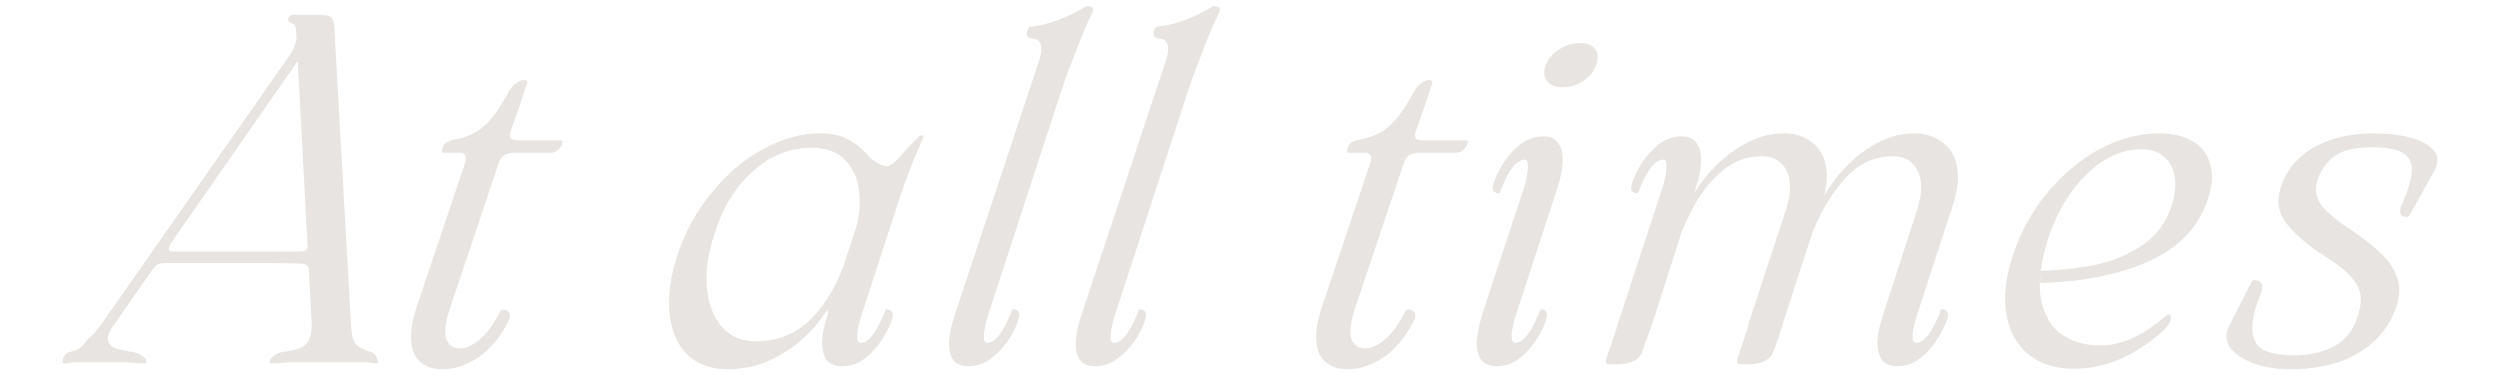 <?xml version="1.0" encoding="UTF-8"?>
<!DOCTYPE svg PUBLIC "-//W3C//DTD SVG 1.1//EN" "http://www.w3.org/Graphics/SVG/1.1/DTD/svg11.dtd">
<!-- Creator: CorelDRAW 2021 (64-Bit) -->
<svg xmlns="http://www.w3.org/2000/svg" xml:space="preserve" width="200px" height="30px" version="1.1" style="shape-rendering:geometricPrecision; text-rendering:geometricPrecision; image-rendering:optimizeQuality; fill-rule:evenodd; clip-rule:evenodd"
viewBox="0 0 200 30"
 xmlns:xlink="http://www.w3.org/1999/xlink"
 xmlns:xodm="http://www.corel.com/coreldraw/odm/2003">
 <defs>
  <style type="text/css">
   <![CDATA[
    .fil0 {fill:#E7E4E2;fill-rule:nonzero}
   ]]>
  </style>
 </defs>
 <g id="Слой_x0020_1">
  <path class="fil0" d="M23.61 28.98c-0.16,0 -0.33,0 -0.52,0 -0.16,0.03 -0.33,0.04 -0.52,0.04 -0.18,0.03 -0.35,0.04 -0.51,0.04 -0.16,0 -0.31,0 -0.44,0 -0.05,-0.03 -0.06,-0.09 -0.04,-0.2 0.06,-0.13 0.15,-0.25 0.28,-0.36 0.13,-0.13 0.33,-0.23 0.6,-0.31 0.74,-0.11 1.27,-0.23 1.59,-0.36 0.34,-0.16 0.58,-0.41 0.71,-0.76 0.16,-0.34 0.21,-0.84 0.16,-1.5l-1.23 -23.12c0,-0.11 -0.02,-0.19 -0.04,-0.24 -0.03,-0.08 -0.05,-0.15 -0.08,-0.2 -0.03,-0.05 -0.11,-0.1 -0.24,-0.16 -0.16,-0.05 -0.25,-0.13 -0.28,-0.24 0,-0.1 0.04,-0.2 0.12,-0.27 0.08,-0.11 0.16,-0.16 0.24,-0.16l1.87 0c0.42,0 0.74,0.02 0.95,0.08 0.21,0.05 0.34,0.17 0.4,0.35 0.08,0.16 0.12,0.4 0.12,0.72l1.31 23.31c0.02,0.9 0.14,1.51 0.35,1.83 0.24,0.29 0.69,0.53 1.35,0.72 0.16,0.08 0.27,0.18 0.32,0.31 0.08,0.14 0.12,0.26 0.12,0.36 0.03,0.11 0.03,0.17 0,0.2 -0.05,0 -0.13,0 -0.24,0 -0.1,0 -0.21,-0.01 -0.32,-0.04 -0.1,0 -0.21,-0.01 -0.31,-0.04 -0.11,0 -0.2,0 -0.28,0l-5.44 0zm-17.36 0c-0.11,0 -0.21,0 -0.32,0 -0.1,0.03 -0.22,0.04 -0.35,0.04 -0.11,0.03 -0.2,0.04 -0.28,0.04 -0.11,0 -0.2,0 -0.28,0 -0.03,-0.03 -0.03,-0.09 0,-0.2 0,-0.1 0.04,-0.22 0.12,-0.36 0.05,-0.13 0.16,-0.23 0.32,-0.31 0.47,-0.11 0.79,-0.23 0.95,-0.36 0.16,-0.13 0.37,-0.37 0.64,-0.72 0.13,-0.1 0.27,-0.23 0.43,-0.39 0.16,-0.19 0.37,-0.45 0.64,-0.8l15.05 -21.49c0.21,-0.31 0.36,-0.61 0.44,-0.87 0.1,-0.26 0.14,-0.5 0.12,-0.71l1.07 0.63 -15.61 22.4c-0.4,0.53 -0.58,0.95 -0.56,1.27 0.03,0.29 0.2,0.52 0.52,0.68 0.34,0.13 0.89,0.25 1.63,0.36 0.29,0.08 0.5,0.18 0.63,0.31 0.16,0.11 0.26,0.23 0.28,0.36 0.05,0.11 0.05,0.17 0,0.2 -0.13,0 -0.28,0 -0.43,0 -0.16,0 -0.34,-0.01 -0.52,-0.04 -0.21,0 -0.41,-0.01 -0.6,-0.04 -0.18,0 -0.37,0 -0.55,0l-3.34 0zm5.92 -7.39c0.16,-0.39 0.37,-0.78 0.63,-1.15 0.29,-0.4 0.59,-0.74 0.88,-1.03 -0.11,0.21 -0.16,0.38 -0.16,0.51 0,0.14 0.09,0.2 0.28,0.2 0.9,0 1.78,0 2.66,0 0.87,0 1.72,0 2.54,0 0.82,0 1.64,0 2.46,0 0.85,0 1.71,0 2.59,0 0.23,0 0.39,-0.05 0.47,-0.16 0.11,-0.13 0.15,-0.29 0.12,-0.47 0.05,0 0.12,0.13 0.2,0.4 0.08,0.23 0.12,0.52 0.12,0.87 0,0.34 -0.07,0.63 -0.2,0.87 -0.03,-0.24 -0.11,-0.38 -0.24,-0.43 -0.1,-0.08 -0.3,-0.12 -0.59,-0.12 -0.88,-0.03 -1.77,-0.04 -2.67,-0.04 -0.87,0 -1.76,0 -2.66,0 -0.9,0 -1.8,0 -2.7,0 -0.87,0 -1.77,0 -2.7,0 -0.24,0 -0.44,0.04 -0.6,0.12 -0.13,0.08 -0.27,0.22 -0.43,0.43zm23.19 7.95c-0.69,0 -1.26,-0.19 -1.71,-0.56 -0.42,-0.34 -0.67,-0.89 -0.75,-1.63 -0.08,-0.77 0.08,-1.73 0.47,-2.9l3.82 -11.36c0.1,-0.29 0.12,-0.5 0.04,-0.63 -0.05,-0.16 -0.2,-0.24 -0.44,-0.24l-1.31 0c-0.08,0 -0.12,-0.07 -0.12,-0.2 0,-0.16 0.07,-0.32 0.2,-0.48 0.16,-0.16 0.38,-0.27 0.68,-0.35 0.68,-0.11 1.28,-0.31 1.78,-0.6 0.51,-0.29 0.97,-0.7 1.39,-1.23 0.43,-0.53 0.9,-1.29 1.43,-2.27 0.21,-0.26 0.43,-0.45 0.64,-0.55 0.24,-0.13 0.42,-0.17 0.55,-0.12 0.14,0.05 0.18,0.15 0.12,0.28 -0.31,0.98 -0.76,2.29 -1.35,3.93 -0.05,0.21 -0.02,0.37 0.08,0.48 0.13,0.08 0.36,0.12 0.68,0.12l3.37 0c0.08,0 0.1,0.09 0.04,0.27 -0.02,0.16 -0.13,0.32 -0.31,0.48 -0.16,0.16 -0.36,0.24 -0.6,0.24l-2.86 0c-0.37,0 -0.66,0.06 -0.87,0.2 -0.19,0.1 -0.33,0.32 -0.44,0.63l-3.81 11.36c-0.43,1.22 -0.56,2.11 -0.4,2.66 0.18,0.53 0.57,0.8 1.15,0.8 0.45,0 0.95,-0.23 1.51,-0.68 0.58,-0.47 1.15,-1.26 1.71,-2.34 0.05,-0.08 0.16,-0.11 0.32,-0.08 0.18,0.03 0.31,0.12 0.39,0.28 0.08,0.16 0.04,0.39 -0.12,0.71 -0.42,0.82 -0.92,1.53 -1.51,2.11 -0.55,0.55 -1.15,0.96 -1.78,1.23 -0.64,0.29 -1.3,0.44 -1.99,0.44zm22.89 0c-1.38,0 -2.48,-0.4 -3.3,-1.2 -0.79,-0.82 -1.25,-1.91 -1.39,-3.29 -0.13,-1.38 0.07,-2.89 0.6,-4.53 0.63,-1.96 1.57,-3.68 2.82,-5.16 1.24,-1.51 2.62,-2.67 4.13,-3.46 1.51,-0.82 2.99,-1.23 4.45,-1.23 1.03,0 1.84,0.19 2.42,0.56 0.61,0.34 1.15,0.8 1.63,1.39 0.21,0.18 0.44,0.34 0.68,0.47 0.23,0.13 0.46,0.2 0.67,0.2 0,0.24 -0.08,0.58 -0.24,1.03 -0.16,0.43 -0.4,0.93 -0.71,1.51 -0.37,0.59 -0.69,1.12 -0.96,1.59 -0.26,0.48 -0.49,0.86 -0.67,1.15 0.34,-1.06 0.46,-2.1 0.36,-3.13 -0.08,-1.04 -0.44,-1.9 -1.08,-2.59 -0.63,-0.68 -1.53,-1.03 -2.7,-1.03 -1.8,0 -3.39,0.64 -4.76,1.91 -1.38,1.24 -2.39,2.88 -3.02,4.92 -0.53,1.54 -0.74,2.97 -0.64,4.29 0.11,1.33 0.51,2.39 1.19,3.18 0.69,0.8 1.61,1.19 2.74,1.19 1.75,0 3.23,-0.61 4.45,-1.83 1.22,-1.24 2.16,-2.89 2.82,-4.96 0.16,0 0.12,0.52 -0.12,1.55 -0.23,1.01 -0.51,1.95 -0.83,2.82 -0.32,0.87 -0.54,1.19 -0.68,0.95 0.06,-0.29 0.1,-0.57 0.12,-0.83 0.06,-0.27 0.02,-0.31 -0.12,-0.12 -0.95,1.46 -2.13,2.59 -3.53,3.42 -1.38,0.82 -2.82,1.23 -4.33,1.23zm10.76 -4.61c-0.26,0.79 -0.41,1.42 -0.43,1.87 -0.03,0.42 0.06,0.63 0.28,0.63 0.29,0 0.56,-0.16 0.83,-0.48 0.26,-0.31 0.49,-0.67 0.67,-1.07 0.22,-0.4 0.37,-0.77 0.48,-1.11 0.05,-0.03 0.13,-0.03 0.24,0 0.13,0.03 0.22,0.09 0.28,0.2 0.08,0.11 0.08,0.29 0,0.56 -0.14,0.47 -0.39,1 -0.76,1.58 -0.37,0.59 -0.83,1.1 -1.39,1.55 -0.55,0.43 -1.16,0.64 -1.82,0.64 -0.59,0 -1.01,-0.17 -1.28,-0.52 -0.23,-0.37 -0.35,-0.85 -0.35,-1.43 0.02,-0.58 0.18,-1.32 0.47,-2.22l2.78 -8.54 1.95 -3.3c0.24,0 0.6,-0.26 1.07,-0.79 0.48,-0.56 0.94,-1.05 1.39,-1.47 0.13,-0.16 0.25,-0.23 0.36,-0.2 0.11,0.03 0.11,0.14 0,0.36 -0.37,0.84 -0.7,1.64 -0.99,2.38 -0.29,0.74 -0.56,1.48 -0.8,2.22l-2.98 9.14zm14.14 -20.14c0.19,-0.61 0.21,-1.04 0.08,-1.31 -0.1,-0.26 -0.32,-0.4 -0.63,-0.4 -0.24,-0.02 -0.39,-0.1 -0.44,-0.23 -0.03,-0.16 -0.01,-0.31 0.04,-0.44 0.08,-0.16 0.13,-0.25 0.16,-0.28 0.77,-0.05 1.56,-0.24 2.38,-0.56 0.82,-0.31 1.56,-0.68 2.23,-1.11 0.02,0 0.06,0.02 0.11,0.04 0.14,0 0.24,0.04 0.32,0.12 0.08,0.08 0.07,0.23 -0.04,0.44 -0.24,0.47 -0.54,1.16 -0.91,2.06 -0.35,0.88 -0.7,1.8 -1.07,2.78 -0.11,0.29 -0.22,0.6 -0.32,0.92 -0.11,0.32 -0.21,0.63 -0.32,0.95l-5.6 17.16c-0.26,0.79 -0.41,1.42 -0.44,1.87 -0.02,0.42 0.07,0.63 0.28,0.63 0.29,0 0.57,-0.16 0.83,-0.48 0.27,-0.31 0.49,-0.67 0.68,-1.07 0.21,-0.4 0.37,-0.77 0.48,-1.11 0.05,-0.03 0.13,-0.03 0.24,0 0.13,0.03 0.22,0.09 0.27,0.2 0.08,0.11 0.08,0.29 0,0.56 -0.13,0.47 -0.38,1 -0.75,1.58 -0.37,0.59 -0.85,1.1 -1.43,1.55 -0.56,0.43 -1.17,0.64 -1.83,0.64 -0.55,0 -0.96,-0.17 -1.23,-0.52 -0.24,-0.37 -0.34,-0.85 -0.32,-1.43 0.03,-0.61 0.19,-1.35 0.48,-2.22l6.75 -20.34zm10.14 0c0.19,-0.61 0.22,-1.04 0.08,-1.31 -0.1,-0.26 -0.31,-0.4 -0.63,-0.4 -0.24,-0.02 -0.39,-0.1 -0.44,-0.23 -0.03,-0.16 -0.01,-0.31 0.04,-0.44 0.08,-0.16 0.13,-0.25 0.16,-0.28 0.77,-0.05 1.56,-0.24 2.38,-0.56 0.82,-0.31 1.56,-0.68 2.23,-1.11 0.02,0 0.06,0.02 0.12,0.04 0.13,0 0.23,0.04 0.31,0.12 0.08,0.08 0.07,0.23 -0.04,0.44 -0.23,0.47 -0.54,1.16 -0.91,2.06 -0.34,0.88 -0.7,1.8 -1.07,2.78 -0.11,0.29 -0.21,0.6 -0.32,0.92 -0.11,0.32 -0.21,0.63 -0.32,0.95l-5.6 17.16c-0.26,0.79 -0.41,1.42 -0.43,1.87 -0.03,0.42 0.06,0.63 0.27,0.63 0.29,0 0.57,-0.16 0.84,-0.48 0.26,-0.31 0.49,-0.67 0.67,-1.07 0.22,-0.4 0.37,-0.77 0.48,-1.11 0.05,-0.03 0.13,-0.03 0.24,0 0.13,0.03 0.22,0.09 0.28,0.2 0.08,0.11 0.08,0.29 0,0.56 -0.14,0.47 -0.39,1 -0.76,1.58 -0.37,0.59 -0.85,1.1 -1.43,1.55 -0.55,0.43 -1.16,0.64 -1.83,0.64 -0.55,0 -0.96,-0.17 -1.23,-0.52 -0.24,-0.37 -0.34,-0.85 -0.31,-1.43 0.02,-0.61 0.18,-1.35 0.47,-2.22l6.75 -20.34zm14.49 24.75c-0.69,0 -1.26,-0.19 -1.71,-0.56 -0.43,-0.34 -0.68,-0.89 -0.76,-1.63 -0.08,-0.77 0.08,-1.73 0.48,-2.9l3.81 -11.36c0.11,-0.29 0.12,-0.5 0.04,-0.63 -0.05,-0.16 -0.2,-0.24 -0.44,-0.24l-1.31 0c-0.08,0 -0.11,-0.07 -0.11,-0.2 0,-0.16 0.06,-0.32 0.19,-0.48 0.16,-0.16 0.39,-0.27 0.68,-0.35 0.69,-0.11 1.28,-0.31 1.79,-0.6 0.5,-0.29 0.96,-0.7 1.39,-1.23 0.42,-0.53 0.9,-1.29 1.43,-2.27 0.21,-0.26 0.42,-0.45 0.63,-0.55 0.24,-0.13 0.43,-0.17 0.56,-0.12 0.13,0.05 0.17,0.15 0.12,0.28 -0.32,0.98 -0.77,2.29 -1.35,3.93 -0.06,0.21 -0.03,0.37 0.08,0.48 0.13,0.08 0.35,0.12 0.67,0.12l3.38 0c0.08,0 0.09,0.09 0.04,0.27 -0.03,0.16 -0.14,0.32 -0.32,0.48 -0.16,0.16 -0.36,0.24 -0.6,0.24l-2.86 0c-0.37,0 -0.66,0.06 -0.87,0.2 -0.19,0.1 -0.33,0.32 -0.44,0.63l-3.81 11.36c-0.42,1.22 -0.56,2.11 -0.4,2.66 0.19,0.53 0.57,0.8 1.15,0.8 0.45,0 0.96,-0.23 1.51,-0.68 0.59,-0.47 1.16,-1.26 1.71,-2.34 0.05,-0.08 0.16,-0.11 0.32,-0.08 0.19,0.03 0.32,0.12 0.4,0.28 0.08,0.16 0.04,0.39 -0.12,0.71 -0.43,0.82 -0.93,1.53 -1.51,2.11 -0.56,0.55 -1.15,0.96 -1.79,1.23 -0.63,0.29 -1.3,0.44 -1.98,0.44zm13.58 -4.61c-0.26,0.79 -0.41,1.42 -0.44,1.87 0,0.42 0.1,0.63 0.28,0.63 0.29,0 0.57,-0.16 0.84,-0.48 0.29,-0.31 0.53,-0.67 0.71,-1.07 0.19,-0.4 0.34,-0.77 0.48,-1.11 0.02,-0.03 0.09,-0.03 0.2,0 0.13,0.03 0.22,0.09 0.27,0.2 0.08,0.11 0.08,0.29 0,0.56 -0.13,0.47 -0.38,1 -0.75,1.58 -0.37,0.59 -0.83,1.1 -1.39,1.55 -0.56,0.43 -1.17,0.64 -1.83,0.64 -0.55,0 -0.96,-0.17 -1.23,-0.52 -0.26,-0.37 -0.38,-0.85 -0.36,-1.43 0.03,-0.58 0.18,-1.32 0.44,-2.22l3.26 -9.85c0.26,-0.8 0.39,-1.41 0.39,-1.83 0.03,-0.45 -0.05,-0.68 -0.23,-0.68 -0.3,0 -0.59,0.16 -0.88,0.48 -0.26,0.32 -0.49,0.68 -0.67,1.07 -0.19,0.4 -0.35,0.77 -0.48,1.12 -0.03,0.02 -0.11,0.02 -0.24,0 -0.1,-0.03 -0.2,-0.1 -0.28,-0.2 -0.05,-0.13 -0.04,-0.32 0.04,-0.56 0.14,-0.47 0.39,-1.01 0.76,-1.59 0.37,-0.61 0.83,-1.12 1.39,-1.55 0.55,-0.42 1.16,-0.63 1.83,-0.63 0.55,0 0.95,0.18 1.19,0.55 0.26,0.35 0.38,0.81 0.35,1.39 0,0.59 -0.14,1.33 -0.43,2.23l-3.22 9.85zm3.65 -17.95c-0.55,0 -0.96,-0.16 -1.23,-0.48 -0.26,-0.32 -0.31,-0.7 -0.16,-1.15 0.16,-0.56 0.51,-1.01 1.04,-1.35 0.55,-0.37 1.14,-0.56 1.74,-0.56 0.56,0 0.96,0.16 1.2,0.48 0.24,0.32 0.27,0.71 0.12,1.19 -0.16,0.56 -0.51,1 -1.04,1.35 -0.5,0.34 -1.06,0.52 -1.67,0.52zm28.44 17.95c-0.27,0.79 -0.42,1.42 -0.44,1.87 -0.03,0.42 0.06,0.63 0.28,0.63 0.29,0 0.57,-0.16 0.83,-0.48 0.27,-0.31 0.49,-0.67 0.68,-1.07 0.21,-0.4 0.37,-0.77 0.47,-1.11 0.06,-0.03 0.13,-0.03 0.24,0 0.13,0.03 0.23,0.09 0.28,0.2 0.08,0.11 0.08,0.29 0,0.56 -0.16,0.47 -0.43,1 -0.8,1.58 -0.34,0.59 -0.8,1.1 -1.39,1.55 -0.55,0.43 -1.16,0.64 -1.82,0.64 -0.56,0 -0.97,-0.17 -1.23,-0.52 -0.24,-0.37 -0.36,-0.85 -0.36,-1.43 0.02,-0.58 0.18,-1.32 0.47,-2.22l2.71 -8.34c0.42,-1.33 0.43,-2.37 0.04,-3.14 -0.38,-0.77 -1.04,-1.15 -1.99,-1.15 -1.59,0 -2.97,0.71 -4.13,2.14 -1.17,1.41 -2.08,3.14 -2.74,5.21 -0.08,0.23 -0.11,0.22 -0.08,-0.05 0.05,-0.26 0.12,-0.58 0.2,-0.95 0.08,-0.37 0.16,-0.69 0.23,-0.95 0.43,-1.25 1.06,-2.42 1.91,-3.54 0.85,-1.11 1.82,-2 2.9,-2.66 1.11,-0.69 2.25,-1.03 3.42,-1.03 0.87,0 1.61,0.22 2.22,0.68 0.61,0.42 1.01,1.05 1.19,1.9 0.19,0.85 0.1,1.87 -0.28,3.06l-2.81 8.62zm-10.85 1.03c0,0.05 -0.05,0.23 -0.16,0.52 -0.08,0.29 -0.17,0.58 -0.28,0.87 -0.1,0.29 -0.19,0.53 -0.27,0.72 -0.11,0.34 -0.33,0.61 -0.68,0.79 -0.34,0.19 -0.75,0.28 -1.23,0.28l-0.72 0c-0.13,0 -0.22,-0.04 -0.27,-0.12 -0.03,-0.05 -0.03,-0.16 0,-0.32 0.26,-0.79 0.53,-1.57 0.79,-2.34 0.08,-0.29 0.11,-0.43 0.08,-0.4l3.02 -9.17c0.42,-1.33 0.44,-2.37 0.04,-3.14 -0.37,-0.77 -1.05,-1.15 -2.03,-1.15 -1.08,0 -2.08,0.35 -2.98,1.07 -0.9,0.71 -1.66,1.63 -2.3,2.74 -0.61,1.09 -1.12,2.26 -1.55,3.54 -0.08,0.23 -0.1,0.22 -0.08,-0.05 0.06,-0.26 0.11,-0.58 0.16,-0.95 0.08,-0.37 0.17,-0.69 0.28,-0.95 0.4,-1.25 1.02,-2.42 1.87,-3.54 0.87,-1.11 1.86,-2 2.97,-2.66 1.12,-0.69 2.26,-1.03 3.42,-1.03 0.9,0 1.64,0.22 2.22,0.68 0.61,0.42 1,1.05 1.16,1.9 0.18,0.85 0.08,1.87 -0.32,3.06l-3.14 9.65zm-10.44 0c-0.16,0.42 -0.28,0.76 -0.36,0.99 -0.08,0.22 -0.16,0.43 -0.24,0.64 -0.05,0.19 -0.11,0.34 -0.16,0.48 -0.11,0.34 -0.33,0.61 -0.67,0.79 -0.35,0.19 -0.76,0.28 -1.24,0.28l-0.71 0c-0.13,0 -0.23,-0.04 -0.28,-0.12 -0.02,-0.05 -0.02,-0.16 0,-0.32 0.27,-0.79 0.53,-1.57 0.8,-2.34 0.02,-0.08 0.04,-0.15 0.04,-0.2 0.02,-0.08 0.05,-0.15 0.07,-0.2l3.5 -10.68c0.27,-0.8 0.4,-1.41 0.4,-1.83 0.02,-0.45 -0.05,-0.68 -0.24,-0.68 -0.29,0 -0.58,0.16 -0.87,0.48 -0.27,0.32 -0.49,0.68 -0.68,1.07 -0.19,0.4 -0.34,0.77 -0.48,1.12 -0.02,0.02 -0.1,0.02 -0.23,0 -0.11,-0.03 -0.2,-0.1 -0.28,-0.2 -0.06,-0.13 -0.04,-0.32 0.04,-0.56 0.13,-0.47 0.38,-1.01 0.75,-1.59 0.37,-0.61 0.84,-1.12 1.39,-1.55 0.56,-0.42 1.17,-0.63 1.83,-0.63 0.55,0 0.95,0.18 1.19,0.55 0.27,0.35 0.38,0.81 0.36,1.39 0,0.59 -0.15,1.33 -0.44,2.23l-3.49 10.88zm33.72 3.54c-1.43,0 -2.62,-0.37 -3.57,-1.12 -0.96,-0.76 -1.55,-1.84 -1.79,-3.21 -0.24,-1.41 -0.07,-2.99 0.52,-4.77 0.58,-1.77 1.47,-3.4 2.66,-4.88 1.22,-1.49 2.61,-2.67 4.17,-3.54 1.59,-0.87 3.22,-1.31 4.88,-1.31 1.06,0 1.95,0.21 2.66,0.64 0.72,0.42 1.18,1.01 1.39,1.78 0.24,0.77 0.2,1.67 -0.12,2.7 -0.74,2.31 -2.31,4 -4.72,5.09 -2.41,1.08 -5.32,1.67 -8.74,1.75l0 -0.96c1.62,-0.05 3.07,-0.21 4.37,-0.47 1.32,-0.27 2.56,-0.77 3.69,-1.51 1.17,-0.75 1.99,-1.83 2.47,-3.26 0.26,-0.85 0.34,-1.6 0.23,-2.26 -0.1,-0.69 -0.39,-1.24 -0.87,-1.63 -0.45,-0.4 -1.03,-0.6 -1.75,-0.6 -1.14,0 -2.22,0.34 -3.25,1.03 -1.01,0.69 -1.91,1.63 -2.7,2.82 -0.77,1.19 -1.36,2.51 -1.75,3.94 -0.51,1.82 -0.61,3.33 -0.32,4.52 0.32,1.19 0.89,2.06 1.71,2.58 0.84,0.54 1.81,0.8 2.9,0.8 0.74,0.03 1.55,-0.13 2.42,-0.48 0.87,-0.37 1.79,-0.95 2.74,-1.74l0.24 -0.2c0.13,-0.11 0.22,-0.1 0.28,0.04 0.08,0.1 0.06,0.28 -0.04,0.51 -0.11,0.24 -0.31,0.49 -0.6,0.76 -1.08,0.95 -2.22,1.69 -3.41,2.22 -1.2,0.51 -2.43,0.76 -3.7,0.76zm14.31 -7.07c0.08,-0.03 0.2,-0.03 0.36,0 0.16,0.02 0.28,0.1 0.36,0.23 0.08,0.14 0.09,0.34 0.04,0.6 -0.56,1.35 -0.81,2.41 -0.76,3.18 0.05,0.74 0.35,1.26 0.88,1.55 0.55,0.29 1.39,0.43 2.5,0.43 1.24,0 2.32,-0.25 3.22,-0.75 0.9,-0.5 1.52,-1.32 1.86,-2.46 0.21,-0.69 0.27,-1.27 0.16,-1.75 -0.1,-0.5 -0.41,-1.01 -0.91,-1.51 -0.48,-0.5 -1.25,-1.07 -2.31,-1.71 -1.21,-0.82 -2.13,-1.64 -2.74,-2.46 -0.61,-0.85 -0.74,-1.77 -0.39,-2.78 0.26,-0.85 0.71,-1.59 1.35,-2.23 0.66,-0.66 1.51,-1.17 2.54,-1.54 1.03,-0.37 2.25,-0.56 3.65,-0.56 1.01,0 1.94,0.11 2.78,0.32 0.85,0.21 1.47,0.54 1.87,0.99 0.42,0.45 0.46,0.99 0.12,1.63l-2.03 3.65c-0.02,0.06 -0.12,0.08 -0.27,0.08 -0.16,0 -0.3,-0.06 -0.4,-0.2 -0.08,-0.13 -0.08,-0.33 0,-0.59 0.55,-1.22 0.84,-2.16 0.87,-2.82 0.05,-0.66 -0.17,-1.15 -0.67,-1.47 -0.48,-0.32 -1.31,-0.48 -2.51,-0.48 -1.37,0 -2.38,0.24 -3.01,0.72 -0.64,0.47 -1.09,1.11 -1.35,1.9 -0.24,0.77 -0.12,1.46 0.35,2.07 0.51,0.61 1.31,1.27 2.43,1.98 1,0.69 1.78,1.31 2.34,1.87 0.58,0.53 0.99,1.15 1.23,1.87 0.27,0.69 0.25,1.47 -0.04,2.34 -0.37,1.09 -0.95,2 -1.75,2.74 -0.79,0.74 -1.76,1.31 -2.9,1.71 -1.14,0.37 -2.42,0.56 -3.85,0.56 -1.16,0 -2.17,-0.18 -3.02,-0.52 -0.85,-0.32 -1.45,-0.74 -1.82,-1.27 -0.35,-0.56 -0.35,-1.14 0,-1.75l1.82 -3.57z"/>
 </g>
</svg>
